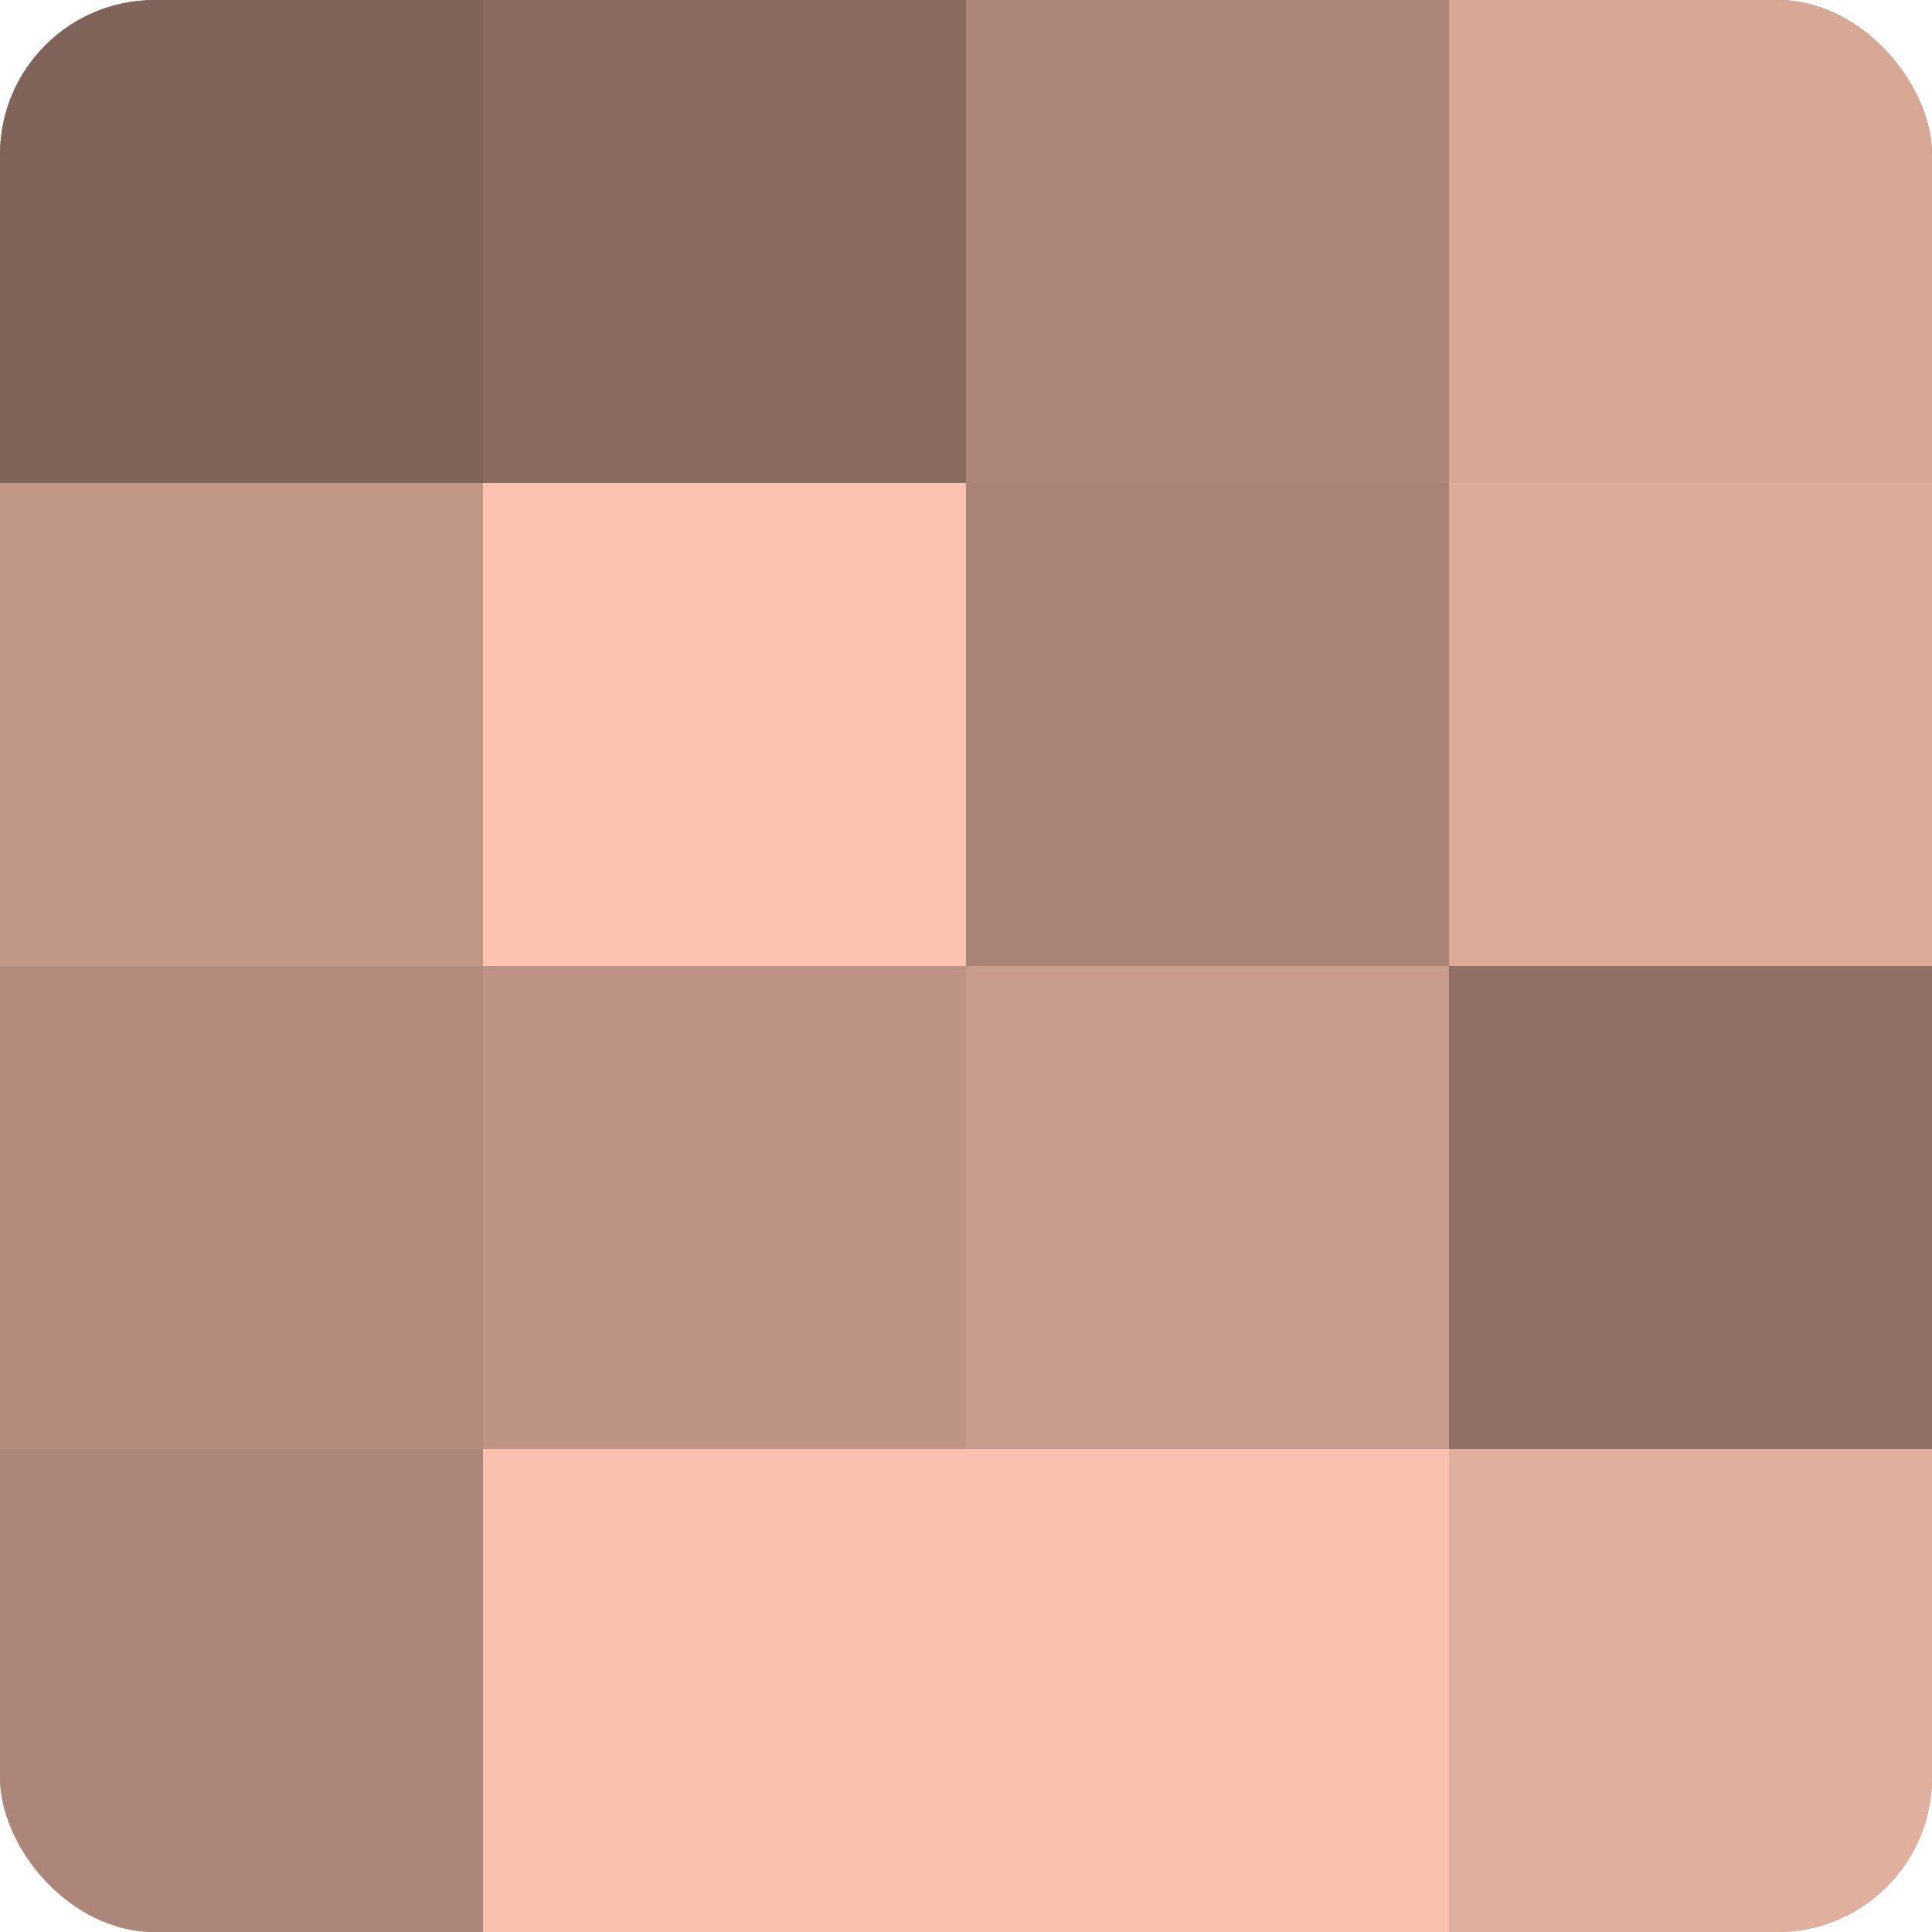 <?xml version="1.0" encoding="UTF-8"?>
<svg xmlns="http://www.w3.org/2000/svg" width="60" height="60" viewBox="0 0 100 100" preserveAspectRatio="xMidYMid meet"><defs><clipPath id="c" width="100" height="100"><rect width="100" height="100" rx="8" ry="8"/></clipPath></defs><g clip-path="url(#c)"><rect width="100" height="100" fill="#a07d70"/><rect width="25" height="25" fill="#80645a"/><rect y="25" width="25" height="25" fill="#c09686"/><rect y="50" width="25" height="25" fill="#b48c7e"/><rect y="75" width="25" height="25" fill="#ac8678"/><rect x="25" width="25" height="25" fill="#886a5f"/><rect x="25" y="25" width="25" height="25" fill="#fcc4b0"/><rect x="25" y="50" width="25" height="25" fill="#bc9384"/><rect x="25" y="75" width="25" height="25" fill="#f8c1ad"/><rect x="50" width="25" height="25" fill="#ac8678"/><rect x="50" y="25" width="25" height="25" fill="#a88376"/><rect x="50" y="50" width="25" height="25" fill="#c89c8c"/><rect x="50" y="75" width="25" height="25" fill="#f8c1ad"/><rect x="75" width="25" height="25" fill="#d8a897"/><rect x="75" y="25" width="25" height="25" fill="#dcab9a"/><rect x="75" y="50" width="25" height="25" fill="#907065"/><rect x="75" y="75" width="25" height="25" fill="#e0af9d"/></g></svg>
